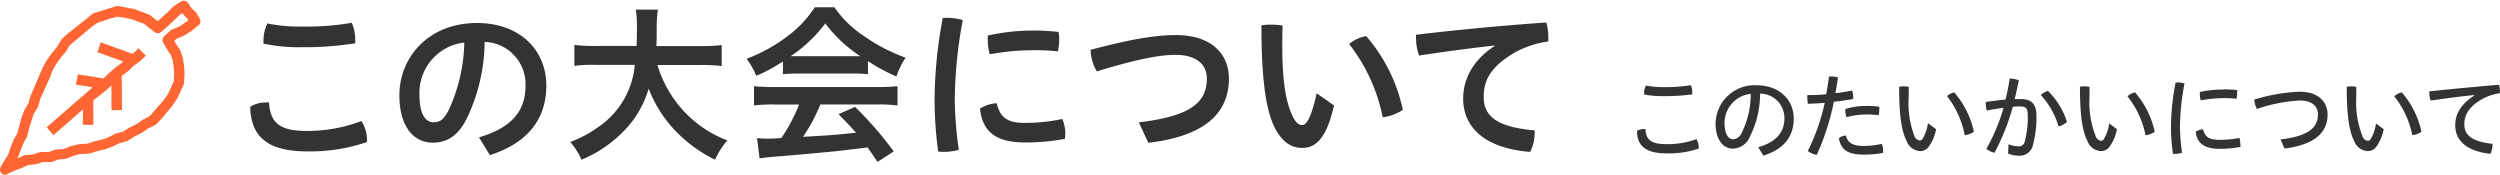 <svg id="G-navi" xmlns="http://www.w3.org/2000/svg" width="381.33" height="26.65" viewBox="0 0 381.33 26.65"><title>heading-about</title><path d="M2789.81,155a0.8,0.8,0,0,1-.69-1.2l1.2-2,0.32-1,0.48-1.16,0.56-1,0.59-2.26,0.44-1.19,0.64-1.09,0.3-1.07,1.93-4.48,0.67-1.17,0.73-1,0.82-1,0.54-.94a0.8,0.8,0,0,1,.15-0.19l0.9-.81,3.77-3a0.79,0.79,0,0,1,.2-0.1l3.4-1.06a0.77,0.77,0,0,1,.33,0l2.29,0.41,2.3,0.83a0.82,0.82,0,0,1,.21.12l1.18,0.94,1.45-1.31,0.91-.91,0.13-.1,1.06-.68a0.79,0.79,0,0,1,1.09.22l0.51,0.76,0.64,0.6a0.8,0.8,0,0,1,.14.18l0.49,0.86a0.8,0.8,0,0,1-.18,1l-1,.8-1.14.74-1.19.5-0.37.34,0.23,0.42,0.61,0.91a0.79,0.79,0,0,1,.09.19l0.38,1.11,0.19,1.3,0.06,1.23-0.08,1.27a0.78,0.78,0,0,1-.07.29l-1,2.13-0.75,1.09-1.54,1.85-0.85.89a0.79,0.79,0,0,1-.22.16l-1.09.54-0.88.62-1.18.59-0.95.61a0.79,0.79,0,0,1-.22.1l-1.17.32-0.94.49-1.23.44-1.27.29-1.08.35-0.2,0-1.22.07-1,.25-1,.43a0.79,0.79,0,0,1-.24.06l-1.09.09-1,.38a0.82,0.82,0,0,1-.27,0h-1.09l-1,.35-0.17,0-1.07.12-1,.45-1.16.44-1,.47A0.79,0.79,0,0,1,2789.81,155Zm9.83-19.74-0.56.94-0.85,1-0.65.93-0.57,1-0.36,1-1.5,3.32-0.3,1.07a0.78,0.78,0,0,1-.08.19l-0.63,1.05-0.66,2.1L2793.2,149a0.78,0.78,0,0,1-.07.19l-0.57,1.07-0.87,2.25h0l1-.48A0.78,0.78,0,0,1,2793,152l1.11-.12,1.06-.36a0.82,0.82,0,0,1,.26,0h1.08l1-.37,0.21,0,1.07-.09,1-.42,1.3-.31,1.25-.08,1.05-.34,1.24-.29,1-.38,1-.51,1.2-.34,0.93-.59,1.15-.57,0.87-.62,1.06-.54,2.19-2.52,0.64-.91,0.85-1.89,0.07-1-0.06-1.07-0.15-1.09-0.3-.85-0.59-.89-0.57-1a0.8,0.8,0,0,1,.16-1l0.94-.85a0.8,0.8,0,0,1,.23-0.15l1.19-.49,1.31-.93-0.11-.19-0.83-.89-0.34.22-1.88,1.79-1,.87a0.8,0.8,0,0,1-1,0l-1.65-1.29-2-.72-2-.34-1,.25-2.06.7-0.87.6Z" transform="translate(-2789.02 -128.34)" fill="#f63"/><polygon points="21.12 7.35 20.38 8.09 20.21 8.21 15.36 6.46 14.86 7.97 18.79 9.38 18.57 9.59 17.58 10.32 16.7 11.09 15.77 11.97 11.88 11.34 11.58 12.9 14.14 13.32 14.1 13.34 7.12 19.41 8.15 20.62 12.64 16.7 12.66 17.67 12.63 19.03 14.22 19.05 14.25 17.68 14.23 16.34 14.24 15.31 14.24 15.31 16.11 13.84 16.99 13.03 17.01 14.57 17 15.71 17.02 16.82 18.61 16.78 18.59 15.7 18.6 14.56 18.56 11.57 18.58 11.56 19.6 10.8 20.35 10.06 21.4 9.3 22.24 8.48 21.12 7.35" fill="#f63"/><path d="M3048.14,151a14.27,14.27,0,0,1-4.86.74c-3.25,0-4.55-1.15-4.57-3.45a2.41,2.41,0,0,1,1.08-.27H3040c0.1,1.67.85,2.31,3.29,2.31a12.91,12.91,0,0,0,4.5-.77A2.7,2.7,0,0,1,3048.14,151Zm-5.27-8a14.77,14.77,0,0,1-3.07-.25v-0.17a2.52,2.52,0,0,1,.28-1.19,14.35,14.35,0,0,0,2.77.24,25.06,25.06,0,0,0,4.08-.29,3.06,3.06,0,0,1,.22,1.15,1.31,1.31,0,0,1,0,.24A29.58,29.58,0,0,1,3042.87,143Z" transform="translate(-2789.02 -128.34)" fill="#333"/><path d="M3057.2,150.8c2.73-.78,4-2.28,4-4.38a3.72,3.72,0,0,0-3.71-3.8,14.54,14.54,0,0,1-1.53,6.51,2.9,2.9,0,0,1-2.65,1.88c-1.42,0-2.61-1.33-2.61-3.85a5.94,5.94,0,0,1,6.3-5.81c3.29,0,5.62,2.09,5.62,5.07s-1.71,4.72-4.62,5.66Zm-5.13-3.66c0,1.79.69,2.44,1.26,2.44a1.55,1.55,0,0,0,1.39-1.05,13.25,13.25,0,0,0,1.34-5.87A4.45,4.45,0,0,0,3052.07,147.14Z" transform="translate(-2789.02 -128.34)" fill="#333"/><path d="M3068,140h0.31a4,4,0,0,1,1.06.14c-0.11.81-.24,1.62-0.39,2.42,0.91-.11,1.78-0.25,2.54-0.41a3,3,0,0,1,.17,1,2.12,2.12,0,0,1,0,.29c-0.88.17-1.91,0.31-2.94,0.42a38,38,0,0,1-2.61,8.1,2.78,2.78,0,0,1-1.37-.6,30.92,30.92,0,0,0,2.58-7.34c-0.91.08-1.79,0.13-2.55,0.15a2.92,2.92,0,0,1-.1-0.78,3.68,3.68,0,0,1,0-.55c0.84,0,1.85,0,2.87-.13C3067.75,141.82,3067.88,140.91,3068,140Zm8.26,11.3a2.8,2.8,0,0,1,0,.35,14.22,14.22,0,0,1-3,.27c-2.42,0-3.46-.77-3.75-2.51a1.9,1.9,0,0,1,1.08-.39c0.24,1,.88,1.58,2.69,1.58a12.82,12.82,0,0,0,2.76-.31A2.14,2.14,0,0,1,3076.25,151.32Zm-2.59-6.81a16,16,0,0,1,2,.13,2.45,2.45,0,0,1,0,.46,3,3,0,0,1-.11.83,14.84,14.84,0,0,0-1.95-.11,12.7,12.7,0,0,0-2.94.41,2.89,2.89,0,0,1-.17-1,1.3,1.3,0,0,1,0-.24A9.78,9.78,0,0,1,3073.66,144.51Z" transform="translate(-2789.02 -128.34)" fill="#333"/><path d="M3084.34,148.05a6.68,6.68,0,0,1-1.09,2.62,1.58,1.58,0,0,1-1.4.71,2.3,2.3,0,0,1-2-1.51c-0.77-1.48-1.15-3.84-1.15-8.29a3.39,3.39,0,0,1,.66-0.07,3.76,3.76,0,0,1,.8.08c0,0.6,0,1.12,0,1.54A14,14,0,0,0,3081,149a1,1,0,0,0,.84.77,0.5,0.5,0,0,0,.45-0.27,6.71,6.71,0,0,0,.81-2.37Zm2.76-5.62a13.47,13.47,0,0,1,3,6,3,3,0,0,1-1.4.53A13.77,13.77,0,0,0,3086,143,2.27,2.27,0,0,1,3087.1,142.44Z" transform="translate(-2789.02 -128.34)" fill="#333"/><path d="M3095.39,150.34a4.37,4.37,0,0,0,1.47.32,0.89,0.89,0,0,0,1-.76,13.82,13.82,0,0,0,.46-3.89c0-1.11-.24-1.43-1.15-1.43-0.32,0-.7,0-1.13.06a34.67,34.67,0,0,1-2.79,7,3,3,0,0,1-1.25-.6,28.26,28.26,0,0,0,2.63-6.26c-0.81.11-1.7,0.25-2.56,0.42a3.31,3.31,0,0,1-.15-1.06,1.56,1.56,0,0,1,0-.25c1.06-.15,2.09-0.29,3-0.36a31.2,31.2,0,0,0,.64-3.22,4.87,4.87,0,0,1,1.4.27c-0.18.91-.39,1.88-0.64,2.87l0.91,0c1.84,0,2.41.92,2.41,2.58a15.4,15.4,0,0,1-.5,4.29,2.07,2.07,0,0,1-2.28,1.76,4.14,4.14,0,0,1-1.54-.31Zm6-8.14a11.46,11.46,0,0,1,2.91,4.73,3,3,0,0,1-1.28.7,12.07,12.07,0,0,0-2.72-4.8A2.83,2.83,0,0,1,3101.41,142.2Z" transform="translate(-2789.02 -128.34)" fill="#333"/><path d="M3111.92,148.05a6.68,6.68,0,0,1-1.09,2.62,1.58,1.58,0,0,1-1.4.71,2.3,2.3,0,0,1-2-1.51c-0.77-1.48-1.15-3.84-1.15-8.29a3.39,3.39,0,0,1,.66-0.07,3.76,3.76,0,0,1,.8.08c0,0.6,0,1.12,0,1.54a14,14,0,0,0,.91,5.91,1,1,0,0,0,.84.77,0.5,0.5,0,0,0,.45-0.27,6.71,6.71,0,0,0,.81-2.37Zm2.76-5.62a13.47,13.47,0,0,1,3,6,3,3,0,0,1-1.4.53,13.77,13.77,0,0,0-2.75-5.93A2.27,2.27,0,0,1,3114.68,142.44Z" transform="translate(-2789.02 -128.34)" fill="#333"/><path d="M3121,140.9a4.46,4.46,0,0,1,1.23.17,35.24,35.24,0,0,0-.69,6.68,30.9,30.9,0,0,0,.31,3.89,3,3,0,0,1-1,.17l-0.38,0a27.75,27.75,0,0,1-.31-4,36.21,36.21,0,0,1,.7-6.84H3121Zm9.76,9.5a2.61,2.61,0,0,1,0,.35,16.39,16.39,0,0,1-3.18.29c-2.37,0-3.45-.88-3.64-2.61a2.09,2.09,0,0,1,1.12-.36c0.28,1.22,1,1.6,2.54,1.6a16.25,16.25,0,0,0,3-.29A2.51,2.51,0,0,1,3130.73,150.39Zm-2.51-8.43a16.22,16.22,0,0,1,2,.11,2.84,2.84,0,0,1,0,.52,2.93,2.93,0,0,1-.1.81,14,14,0,0,0-1.88-.1,19.74,19.74,0,0,0-3.57.34,3.38,3.38,0,0,1-.13-0.94,2.58,2.58,0,0,1,0-.34A16.24,16.24,0,0,1,3128.22,142Z" transform="translate(-2789.02 -128.34)" fill="#333"/><path d="M3136.88,149.61c4.08-.48,5.7-1.72,5.7-3.8,0-1.26-.88-2.14-2.79-2.14a23.91,23.91,0,0,0-6.51,1.29,3.18,3.18,0,0,1-.41-1.43,26.78,26.78,0,0,1,6.92-1.2c2.9,0,4.26,1.58,4.26,3.49,0,2.77-2,4.59-6.57,5.18Z" transform="translate(-2789.02 -128.34)" fill="#333"/><path d="M3152.61,148.05a6.69,6.69,0,0,1-1.09,2.62,1.58,1.58,0,0,1-1.4.71,2.3,2.3,0,0,1-2-1.51c-0.77-1.48-1.15-3.84-1.15-8.29a3.39,3.39,0,0,1,.66-0.07,3.76,3.76,0,0,1,.8.08c0,0.6,0,1.12,0,1.54a14,14,0,0,0,.91,5.91,1,1,0,0,0,.84.77,0.5,0.5,0,0,0,.45-0.27,6.71,6.71,0,0,0,.81-2.37Zm2.76-5.62a13.47,13.47,0,0,1,3,6,3,3,0,0,1-1.4.53,13.77,13.77,0,0,0-2.75-5.93A2.27,2.27,0,0,1,3155.37,142.44Z" transform="translate(-2789.02 -128.34)" fill="#333"/><path d="M3166.42,142.84c-1.78.17-4.24,0.49-6.64,0.84a3,3,0,0,1-.2-1.12,2,2,0,0,1,0-.29c3.46-.36,7-0.7,10.62-1a3.31,3.31,0,0,1,.13.94,2.76,2.76,0,0,1,0,.34,8.08,8.08,0,0,0-2.87,1c-1.92,1.16-2.55,2.38-2.55,3.73,0,1.63,1.08,2.65,4.3,3v0.13a3.27,3.27,0,0,1-.32,1.39c-3.67-.39-5.37-2.06-5.37-4.36,0-1.58.76-3.17,2.91-4.52v-0.06Z" transform="translate(-2789.02 -128.34)" fill="#333"/><path d="M2845,149.76V150a26.59,26.59,0,0,1-9.15,1.43c-6.16,0-8.58-2.37-8.66-6.81a4.51,4.51,0,0,1,2.37-.65,3.1,3.1,0,0,1,.49,0c0.21,3.12,1.61,4.34,5.75,4.34a23,23,0,0,0,8.35-1.51A5.45,5.45,0,0,1,2845,149.76Zm-9.91-14.22a25.07,25.07,0,0,1-5.88-.55,2.58,2.58,0,0,1,0-.44,5.79,5.79,0,0,1,.6-2.63,24.44,24.44,0,0,0,5.28.47,40.84,40.84,0,0,0,7.59-.57,6.38,6.38,0,0,1,.52,2.55,4,4,0,0,1,0,.57A48.43,48.43,0,0,1,2835.12,135.54Z" transform="translate(-2789.02 -128.34)" fill="#333"/><path d="M2862.08,149.29c5-1.48,7.1-4,7.1-7.9a6.46,6.46,0,0,0-6.24-6.66,27.31,27.31,0,0,1-2.73,11.7c-1.33,2.68-3.09,3.67-5.17,3.67-2.86,0-5.1-2.34-5.1-7.25,0-5.69,4.37-11,11.83-11,6.55,0,10.58,4.13,10.58,9.54s-3.17,8.87-8.61,10.61Zm-2.24-14.46a7.73,7.73,0,0,0-6.84,8c0,3.25,1.14,4.16,2.11,4.16s1.53-.34,2.29-1.74A25.51,25.51,0,0,0,2859.84,134.83Z" transform="translate(-2789.02 -128.34)" fill="#333"/><path d="M2889.3,138.24a17.72,17.72,0,0,0,3.67,6.66,17.52,17.52,0,0,0,7,4.86,11,11,0,0,0-1.87,2.94,21.09,21.09,0,0,1-6.29-4.65,19.41,19.41,0,0,1-3.85-6.19,15.37,15.37,0,0,1-4.16,6.84,19.2,19.2,0,0,1-6.08,4A10.52,10.52,0,0,0,2876,150a18,18,0,0,0,4.13-2.18,12.83,12.83,0,0,0,5.72-9.59h-6a20.3,20.3,0,0,0-3.22.16v-3.2a24.46,24.46,0,0,0,3.22.16h6.27c0.05-1.27.05-1.69,0.05-3a13.78,13.78,0,0,0-.18-2.55h3.38a19,19,0,0,0-.18,3c0,1,0,1.64-.05,2.57h6.76a25.42,25.42,0,0,0,3.2-.16v3.2a27.15,27.15,0,0,0-3.17-.16h-6.6Z" transform="translate(-2789.02 -128.34)" fill="#333"/><path d="M2908.46,137.69a23.63,23.63,0,0,1-4.08,2.21,12.74,12.74,0,0,0-1.48-2.6,24.44,24.44,0,0,0,6.4-3.56,16.94,16.94,0,0,0,4-4.29h3a16,16,0,0,0,4.32,4.26,27.12,27.12,0,0,0,6.53,3.43,12.1,12.1,0,0,0-1.4,2.86,26.75,26.75,0,0,1-4.34-2.34v2a19,19,0,0,0-2.29-.1h-8.5a19.8,19.8,0,0,0-2.18.1v-2Zm-1.43,6.58a23.3,23.3,0,0,0-3,.16v-2.94c0.83,0.08,1.82.13,3,.13h15.89c1.25,0,2.13-.05,3-0.13v2.94a23.31,23.31,0,0,0-3-.16h-8.76a27.11,27.11,0,0,1-2.65,4.94c4.5-.26,4.5-0.26,8.09-0.62-0.81-.91-1.25-1.38-2.68-2.83l2.52-1.12a55,55,0,0,1,5.9,6.79l-2.47,1.61c-0.83-1.25-1.09-1.61-1.51-2.21l-4.6.55c-2.52.26-7.57,0.7-8.58,0.78-1.43.1-2.7,0.23-3.3,0.34l-0.39-3.09c0.68,0.05,1.12.08,1.46,0.08s0.94,0,2.26-.1a27.15,27.15,0,0,0,2.7-5.1H2907Zm12.09-7.36c0.42,0,.62,0,1.12,0a20.87,20.87,0,0,1-5.33-5,21.71,21.71,0,0,1-5.28,5c0.42,0,.6,0,1,0h8.45Z" transform="translate(-2789.02 -128.34)" fill="#333"/><path d="M2933.5,131.06a8.53,8.53,0,0,1,2.37.34,69.45,69.45,0,0,0-1.22,12.35,60.12,60.12,0,0,0,.62,7.44,8.11,8.11,0,0,1-3.15.26,60.93,60.93,0,0,1-.55-7.67,68.82,68.82,0,0,1,1.25-12.69A5.67,5.67,0,0,1,2933.5,131.06Zm18,17.73a6.11,6.11,0,0,1-.05.73,32,32,0,0,1-6.06.55c-4.47,0-6.5-1.64-6.89-5.15a5,5,0,0,1,2.55-.83c0.57,2.42,1.92,3,4.37,3a28.18,28.18,0,0,0,5.64-.6A6.05,6.05,0,0,1,2951.52,148.8ZM2946.71,133a33.29,33.29,0,0,1,3.77.21,5.53,5.53,0,0,1,.1,1.2,7.45,7.45,0,0,1-.21,1.77,28.69,28.69,0,0,0-3.61-.18,37.16,37.16,0,0,0-6.76.62,7.09,7.09,0,0,1-.31-2.21,5.57,5.57,0,0,1,0-.65A31.69,31.69,0,0,1,2946.71,133Z" transform="translate(-2789.02 -128.34)" fill="#333"/><path d="M2962.73,147c8-.94,10.37-3.09,10.37-6.68,0-2.11-1.53-3.61-4.78-3.61-2.39,0-5.8.62-12,2.52a6.7,6.7,0,0,1-.94-3.3c6.73-1.77,10.19-2.24,13-2.24,5.54,0,8.09,3,8.09,6.63,0,5.33-3.77,8.81-12.3,9.8Z" transform="translate(-2789.02 -128.34)" fill="#333"/><path d="M2992.5,144.43c-1.17,5.1-2.81,6.47-4.86,6.47-1.43,0-2.86-.65-4.08-2.89-1.4-2.63-2.13-7.23-2.13-15.81a9.14,9.14,0,0,1,1.51-.1,11.79,11.79,0,0,1,1.72.13c-0.05,1.22-.05,2.34-0.05,3.22,0,5,.49,8.42,1.61,10.69,0.55,1.07,1,1.27,1.43,1.27s1.2-.36,2.21-4.84Zm4.91-10.58A25.14,25.14,0,0,1,3003,145.1a7.47,7.47,0,0,1-3.07,1.14,26.61,26.61,0,0,0-5.12-11.18A5.47,5.47,0,0,1,2997.41,133.85Z" transform="translate(-2789.02 -128.34)" fill="#333"/><path d="M3017,135.28c-3.51.39-7.64,0.94-11.52,1.53a7.61,7.61,0,0,1-.47-2.65,3.26,3.26,0,0,1,0-.52c6.11-.73,12.87-1.38,19.86-1.87a7,7,0,0,1,.31,2.16,6.73,6.73,0,0,1,0,.73,14.93,14.93,0,0,0-5.25,1.77c-3.51,2.11-4.6,4.11-4.6,6.68,0,2.86,1.85,4.6,7.77,5.12a2.29,2.29,0,0,1,0,.42,6.44,6.44,0,0,1-.68,2.86c-7-.55-10.22-3.8-10.22-8.14,0-2.83,1.38-5.8,4.78-8Z" transform="translate(-2789.02 -128.34)" fill="#333"/></svg>